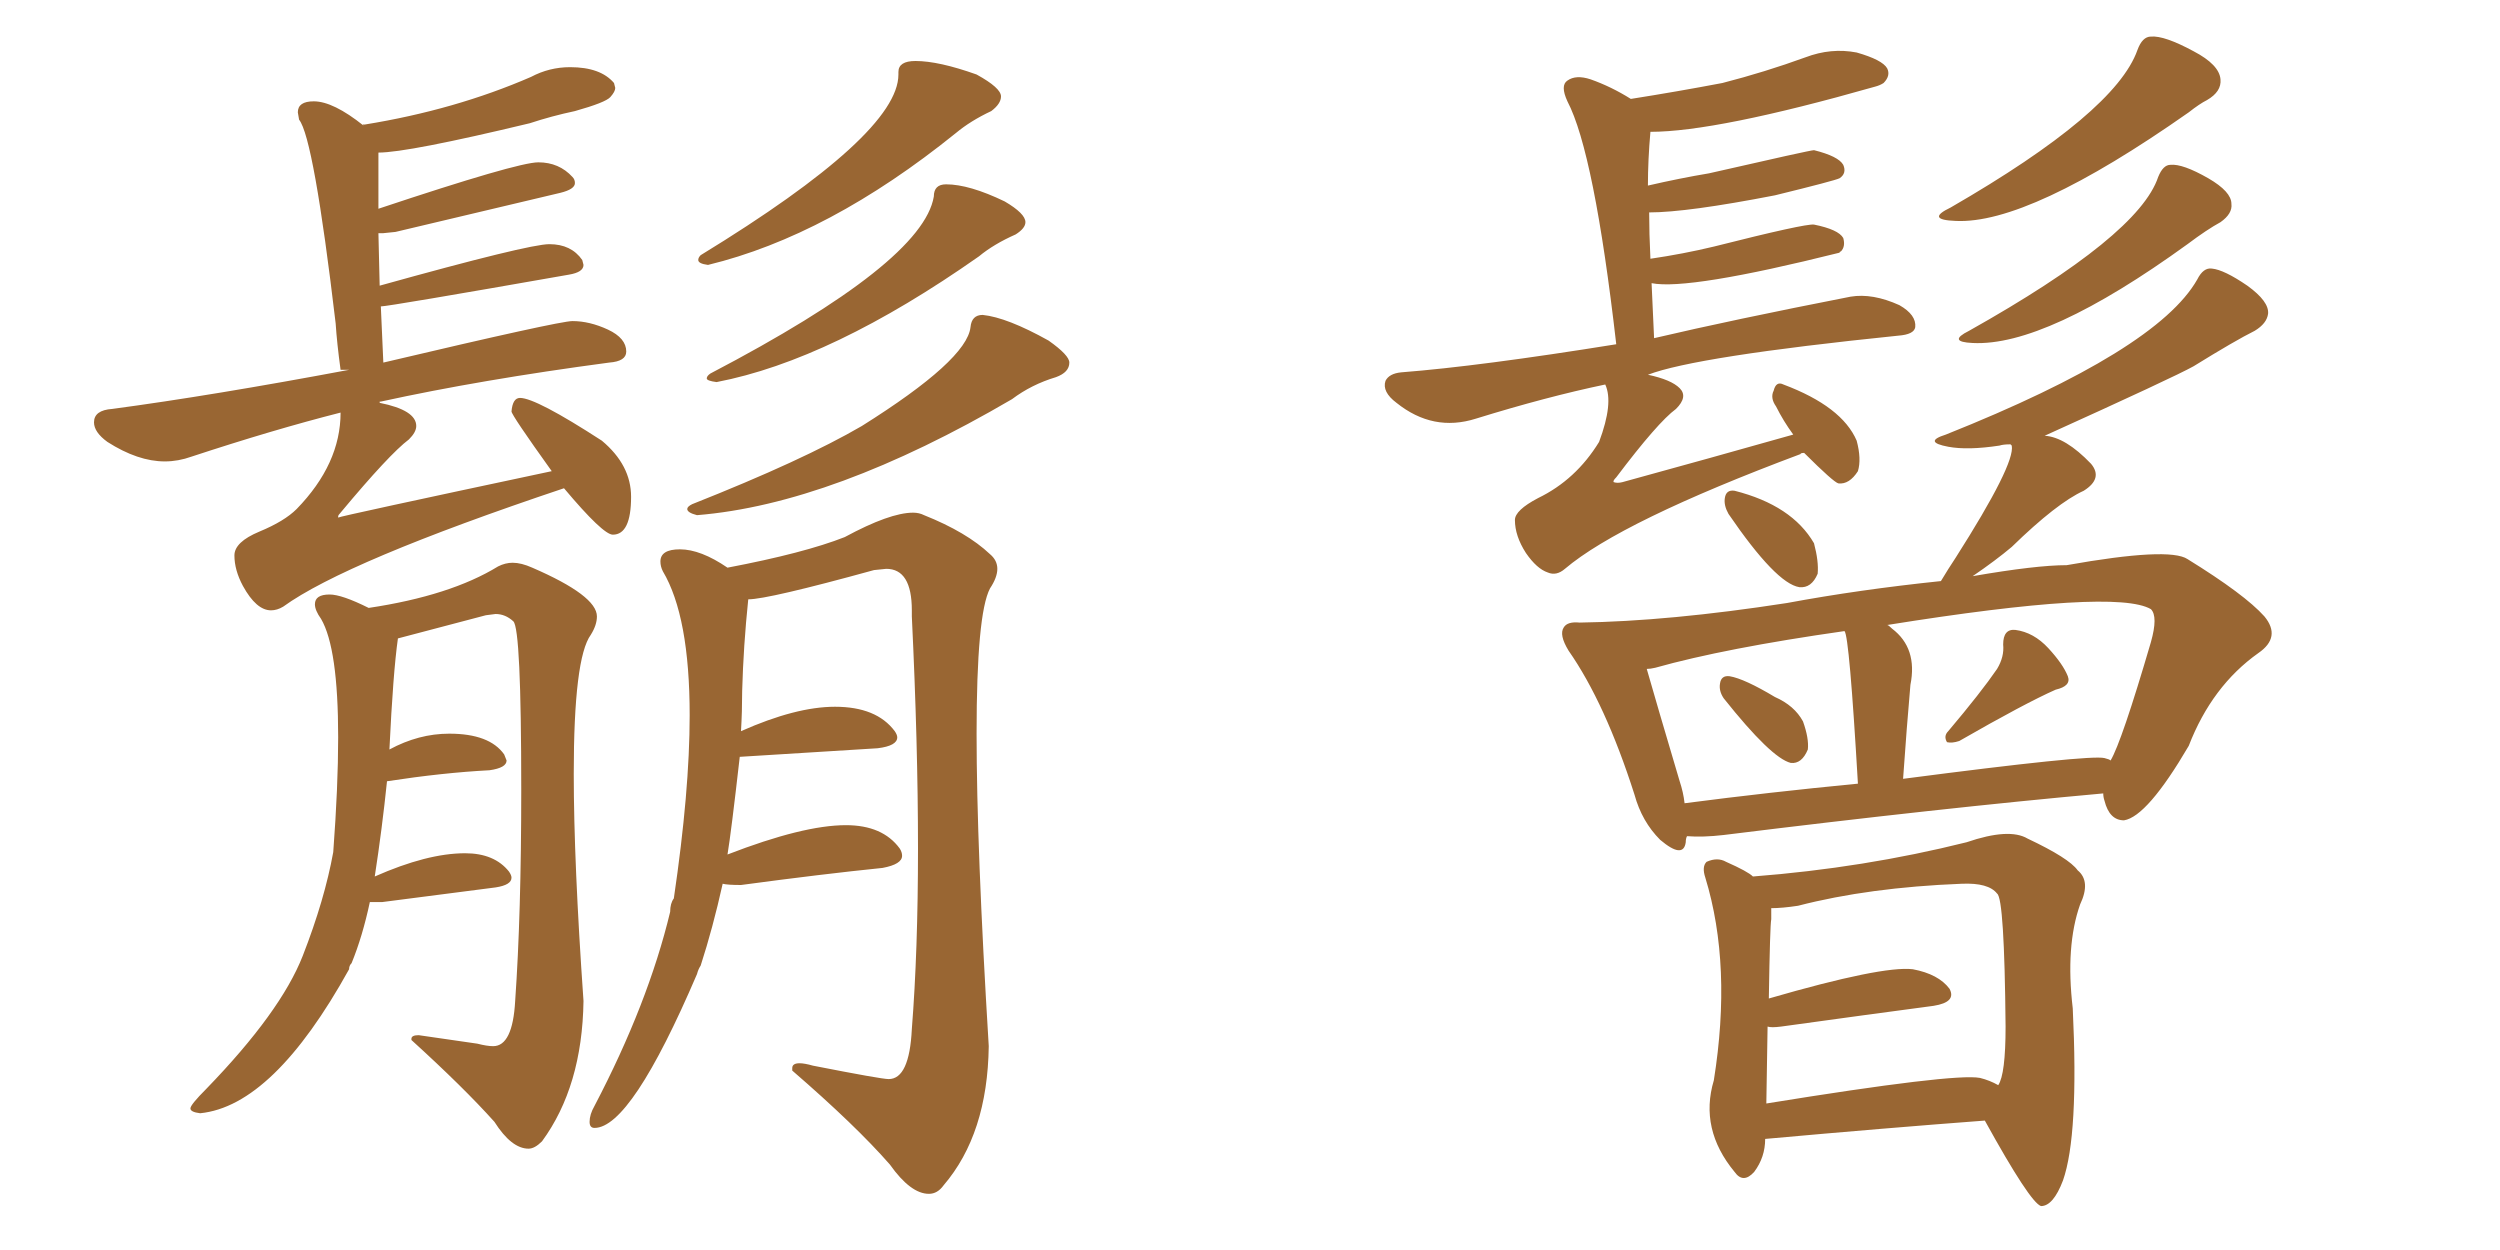 <svg xmlns="http://www.w3.org/2000/svg" xmlns:xlink="http://www.w3.org/1999/xlink" width="300" height="150"><path fill="#996633" padding="10" d="M32.52 73.24L32.52 73.24Q33.25 73.24 33.98 72.80L33.98 72.80Q41.46 67.38 67.68 58.59L67.68 58.59Q72.36 64.16 73.54 64.16L73.54 64.16Q75.73 64.16 75.73 59.62L75.73 59.62Q75.73 55.81 72.22 52.88L72.22 52.88Q64.31 47.75 62.40 47.75L62.40 47.75Q61.52 47.75 61.38 49.37L61.38 49.37Q61.38 49.80 66.21 56.54L66.21 56.54Q40.72 61.96 40.58 62.11L40.58 62.11L40.58 61.96Q40.58 61.82 40.87 61.52L40.87 61.52Q46.73 54.49 49.07 52.73L49.07 52.73Q49.95 51.86 49.95 51.12L49.95 51.12Q49.95 49.22 45.56 48.34L45.56 48.34L45.56 48.19L45.70 48.19Q57.71 45.56 73.10 43.51L73.10 43.51Q75.15 43.36 75.15 42.19L75.15 42.19Q75.15 40.58 72.95 39.55Q70.75 38.53 68.70 38.53L68.70 38.53Q67.09 38.53 46.00 43.51L46.00 43.51L45.70 36.77Q46.58 36.77 68.26 32.96L68.26 32.96Q70.02 32.67 70.02 31.79L70.02 31.79L69.87 31.20Q68.55 29.30 65.92 29.30L65.92 29.30Q63.43 29.30 45.56 34.28L45.56 34.28L45.41 27.98L46.00 27.98L47.46 27.83L67.24 23.14Q68.99 22.71 68.99 21.97L68.99 21.97Q68.99 21.53 68.70 21.24L68.70 21.24Q67.09 19.48 64.60 19.48L64.60 19.48Q62.11 19.48 45.41 25.05L45.41 25.05L45.41 18.31Q48.93 18.31 63.57 14.79L63.57 14.79Q66.21 13.92 68.99 13.33L68.99 13.33Q72.66 12.30 73.24 11.65Q73.83 10.99 73.83 10.55L73.83 10.55L73.68 9.96Q72.07 8.06 68.41 8.06L68.41 8.06Q65.92 8.06 63.72 9.23L63.72 9.23Q54.64 13.18 43.80 14.94L43.80 14.94L43.51 14.94L43.65 15.09Q39.99 12.16 37.65 12.16L37.65 12.16Q35.74 12.16 35.74 13.48L35.74 13.48L35.89 14.36Q37.65 16.55 40.28 38.82L40.28 38.82Q40.43 41.16 40.87 44.38L40.87 44.38L41.89 44.38Q25.49 47.46 13.48 49.07L13.48 49.07Q11.28 49.22 11.28 50.68L11.28 50.68Q11.28 51.86 12.89 53.03L12.89 53.03Q16.55 55.37 19.78 55.37L19.78 55.37Q21.39 55.37 23.00 54.79L23.00 54.79Q32.81 51.56 40.87 49.51L40.87 49.51Q40.87 55.66 35.60 61.08L35.60 61.08Q34.13 62.55 31.13 63.79Q28.13 65.04 28.13 66.65L28.13 66.65Q28.13 68.41 29.15 70.31L29.15 70.31Q30.76 73.24 32.52 73.24ZM84.96 31.79L84.96 31.79Q99.46 28.27 114.70 15.97L114.70 15.97Q116.46 14.50 118.95 13.33L118.95 13.33Q120.12 12.45 120.12 11.57L120.12 11.57Q120.12 10.55 117.19 8.94L117.19 8.94Q112.65 7.32 109.86 7.32L109.86 7.32Q107.81 7.32 107.81 8.64L107.81 8.64L107.81 8.94Q107.81 16.11 84.08 30.62L84.08 30.62Q83.79 30.91 83.79 31.20L83.79 31.20Q83.79 31.64 84.96 31.79ZM85.99 45.85L85.99 45.85Q99.76 43.21 117.48 30.76L117.48 30.76Q119.24 29.30 121.88 28.13L121.88 28.13Q123.05 27.39 123.05 26.66L123.05 26.66Q123.05 25.63 120.56 24.17L120.56 24.17Q116.31 22.12 113.53 22.12L113.53 22.12Q112.06 22.12 112.06 23.58L112.06 23.58Q110.74 31.49 85.25 44.82L85.25 44.82Q84.81 45.12 84.81 45.41L84.81 45.41Q84.81 45.70 85.99 45.85ZM83.64 61.82L83.64 61.82Q99.90 60.50 121.44 47.90L121.44 47.90Q123.78 46.14 126.71 45.26L126.71 45.26Q128.32 44.68 128.32 43.51L128.32 43.51Q128.32 42.63 125.83 40.87L125.83 40.87Q120.85 38.09 117.92 37.79L117.92 37.79Q116.60 37.79 116.46 39.26L116.46 39.26Q116.02 43.21 103.42 51.12L103.42 51.12Q96.39 55.22 83.06 60.50L83.06 60.50Q82.47 60.79 82.47 61.08L82.47 61.08Q82.47 61.52 83.64 61.82ZM63.43 137.84L63.43 137.84Q64.16 137.84 65.04 136.96L65.04 136.96Q69.87 130.37 70.02 120.12L70.02 120.12Q68.85 103.42 68.85 92.87L68.85 92.87Q68.85 78.96 70.90 76.17L70.90 76.17Q71.63 75 71.63 73.97L71.63 73.97Q71.63 71.48 63.87 68.12L63.87 68.12Q62.55 67.53 61.52 67.53L61.52 67.53Q60.64 67.53 59.77 67.97L59.77 67.97Q54.05 71.48 44.24 72.95L44.24 72.95Q41.02 71.34 39.55 71.34L39.55 71.34Q37.79 71.34 37.79 72.51L37.79 72.51Q37.79 73.24 38.53 74.27L38.53 74.27Q40.58 77.78 40.58 88.48L40.58 88.48Q40.58 94.34 39.99 102.25L39.99 102.25Q38.96 107.96 36.33 114.70Q33.69 121.44 24.76 130.66L24.76 130.66Q22.85 132.57 22.85 133.01L22.85 133.01Q22.85 133.45 24.02 133.59L24.02 133.59Q32.81 132.71 41.89 116.31L41.89 116.31Q41.89 115.87 42.19 115.58L42.19 115.58Q43.51 112.35 44.38 108.25L44.38 108.25L45.85 108.25L59.47 106.49Q61.38 106.20 61.38 105.32L61.38 105.32Q61.38 105.03 61.08 104.59L61.08 104.59Q59.33 102.39 55.81 102.39L55.81 102.39Q51.27 102.39 44.97 105.18L44.97 105.18Q45.85 99.46 46.44 93.75L46.44 93.75Q53.17 92.72 58.74 92.43L58.74 92.43Q60.79 92.14 60.79 91.26L60.79 91.26L60.50 90.53Q58.74 88.04 53.91 88.04L53.91 88.04Q50.24 88.04 46.73 89.94L46.73 89.94Q47.17 80.71 47.75 76.61L47.75 76.61L58.30 73.83L59.47 73.68Q60.64 73.68 61.60 74.56Q62.55 75.44 62.55 94.78L62.55 94.78Q62.55 109.72 61.82 120.12L61.82 120.12Q61.52 125.54 59.18 125.54L59.18 125.54Q58.45 125.54 57.28 125.24L57.28 125.24L50.24 124.22Q49.37 124.22 49.37 124.66L49.37 124.66L49.37 124.80Q55.66 130.52 59.33 134.62L59.33 134.62Q61.38 137.84 63.43 137.84ZM111.47 143.26L111.47 143.26Q112.50 143.26 113.23 142.24L113.23 142.24Q118.51 136.08 118.65 125.54L118.65 125.54Q117.19 101.66 117.19 88.04L117.19 88.04Q117.19 73.68 118.80 70.61L118.80 70.61Q119.68 69.29 119.68 68.26L119.68 68.26Q119.68 67.24 118.80 66.50L118.80 66.50Q116.02 63.87 110.89 61.82L110.89 61.82Q110.30 61.52 109.57 61.52L109.57 61.52Q106.79 61.52 101.37 64.45L101.37 64.45Q96.53 66.36 87.30 68.12L87.30 68.12Q84.08 65.92 81.59 65.92L81.59 65.92Q79.25 65.92 79.25 67.38L79.25 67.38Q79.25 67.97 79.54 68.55L79.54 68.55Q82.76 73.97 82.76 85.84L82.76 85.84Q82.76 94.92 80.86 107.81L80.86 107.81Q80.42 108.40 80.42 109.42L80.42 109.42Q77.78 120.41 71.34 132.71L71.34 132.71Q70.75 133.74 70.75 134.62L70.75 134.62Q70.75 135.35 71.34 135.35L71.34 135.35Q75.73 135.35 83.64 116.89L83.64 116.89Q83.79 116.31 84.08 115.87L84.08 115.87Q85.55 111.33 86.72 106.05L86.72 106.05Q87.30 106.20 88.92 106.20L88.92 106.20Q98.73 104.88 105.91 104.15L105.91 104.15Q108.25 103.71 108.25 102.69L108.25 102.69Q108.25 102.25 107.96 101.81L107.96 101.81Q105.91 99.02 101.51 99.02L101.51 99.02Q96.39 99.02 87.30 102.54L87.30 102.54Q87.74 99.90 88.77 90.82L88.77 90.82L105.32 89.79Q107.67 89.50 107.67 88.48L107.67 88.48Q107.67 88.18 107.37 87.74L107.37 87.74Q105.18 84.81 100.20 84.81L100.20 84.81Q95.51 84.81 88.92 87.74L88.92 87.74Q89.06 85.40 89.06 82.91L89.06 82.91Q89.21 77.49 89.79 71.92L89.79 71.92Q92.14 71.92 104.88 68.41L104.88 68.41L106.35 68.26Q109.42 68.26 109.42 73.24L109.42 73.24L109.42 73.97Q110.16 89.36 110.16 101.81L110.16 101.81Q110.16 114.11 109.42 123.49L109.42 123.49Q109.13 129.49 106.64 129.49L106.64 129.49Q105.76 129.49 97.56 127.88L97.56 127.88Q96.53 127.59 95.95 127.59L95.95 127.59Q95.07 127.59 95.07 128.17L95.07 128.17L95.07 128.47Q102.69 135.06 106.79 139.75L106.79 139.75Q109.28 143.26 111.47 143.26ZM207.42 61.67L207.42 61.67Q206.84 60.64 206.98 59.77L206.98 59.77Q207.13 58.74 208.15 58.89L208.15 58.89Q215.04 60.64 217.68 65.19L217.68 65.19Q218.26 67.38 218.12 68.85L218.12 68.85Q217.38 70.61 215.92 70.46L215.92 70.46Q213.13 70.02 207.42 61.67ZM206.84 83.79L206.84 83.79Q206.25 82.91 206.40 82.03L206.40 82.03Q206.54 81.01 207.57 81.15L207.57 81.15Q209.33 81.45 212.99 83.64L212.99 83.64Q215.33 84.67 216.36 86.57L216.36 86.57Q217.09 88.62 216.94 89.94L216.94 89.94Q216.21 91.70 214.89 91.55L214.89 91.55Q212.55 90.97 206.84 83.79ZM239.65 80.27L239.65 80.27Q240.53 78.81 240.38 77.34L240.38 77.34Q240.38 75.44 241.85 75.59L241.85 75.59Q244.04 75.88 245.80 77.78L245.80 77.78Q247.56 79.69 248.14 81.15L248.14 81.15Q248.58 82.32 246.68 82.76L246.68 82.76Q243.02 84.38 235.11 88.92L235.11 88.92Q234.23 89.21 233.64 89.06L233.64 89.06Q233.20 88.33 233.79 87.74L233.79 87.74Q237.74 83.06 239.65 80.27ZM211.82 136.67L211.82 136.67Q211.82 138.87 210.50 140.63L210.50 140.63Q209.18 142.09 208.15 140.63L208.15 140.63Q203.91 135.50 205.66 129.64L205.66 129.64Q207.86 115.87 204.64 105.32L204.64 105.32Q204.20 104.00 204.79 103.42L204.79 103.42Q206.10 102.83 207.13 103.42L207.13 103.42Q209.77 104.59 210.35 105.18L210.35 105.18Q223.68 104.15 235.99 101.07L235.99 101.07Q241.11 99.32 243.31 100.63L243.31 100.63Q248.29 102.98 249.32 104.44L249.32 104.44Q250.93 105.76 249.61 108.54L249.61 108.54Q247.85 113.53 248.73 121.00L248.73 121.00Q249.46 136.23 247.56 141.65L247.56 141.65Q246.39 144.73 244.92 144.73L244.92 144.73Q243.60 144.29 238.18 134.47L238.18 134.47Q226.46 135.35 211.82 136.67ZM237.60 129.35L237.60 129.35Q238.77 129.64 239.79 130.22L239.79 130.22Q240.67 128.91 240.67 123.19L240.67 123.19Q240.53 107.81 239.65 107.23L239.65 107.23Q238.62 105.91 235.40 106.05L235.40 106.05Q224.27 106.49 215.77 108.69L215.77 108.69Q213.87 108.98 212.55 108.98L212.55 108.98Q212.55 109.72 212.55 110.30L212.55 110.30Q212.40 111.04 212.26 119.82L212.26 119.82Q225.88 115.87 229.54 116.31L229.54 116.31Q232.62 116.89 233.94 118.65L233.94 118.65Q234.81 120.26 232.03 120.70L232.03 120.70Q224.27 121.73 213.72 123.19L213.72 123.19Q212.55 123.34 212.11 123.19L212.11 123.19Q211.96 132.28 211.96 132.42L211.96 132.42Q234.52 128.76 237.60 129.35ZM216.50 54.35L216.50 54.35Q216.06 54.35 216.06 54.49L216.06 54.49Q194.53 62.55 187.79 68.26L187.79 68.26Q186.77 69.14 185.74 68.70L185.74 68.70Q184.42 68.26 183.11 66.36L183.11 66.36Q181.79 64.31 181.79 62.40L181.79 62.40Q181.79 61.23 184.57 59.77L184.57 59.77Q189.11 57.57 191.89 53.03L191.89 53.03Q193.65 48.34 192.63 46.14L192.63 46.14Q185.60 47.61 177.10 50.24L177.10 50.24Q171.97 51.86 167.58 48.34L167.58 48.34Q165.82 47.02 166.26 45.70L166.26 45.70Q166.70 44.82 168.16 44.68L168.16 44.68Q177.54 43.95 193.95 41.31L193.95 41.31Q191.31 18.31 188.09 12.16L188.09 12.16Q187.21 10.25 188.09 9.67L188.09 9.67Q189.11 8.94 190.87 9.52L190.87 9.52Q193.36 10.40 195.70 11.87L195.70 11.87Q201.27 10.99 206.69 9.96L206.69 9.96Q211.82 8.64 216.65 6.88L216.65 6.88Q219.73 5.71 222.80 6.30L222.80 6.30Q225.88 7.18 226.46 8.20L226.46 8.20Q226.90 9.08 226.03 9.96L226.03 9.96Q225.59 10.25 225 10.40L225 10.40Q205.96 15.82 198.05 15.82L198.05 15.82Q197.75 19.19 197.75 22.27L197.75 22.27Q201.56 21.39 205.08 20.80L205.08 20.80Q217.24 18.02 217.68 18.02L217.68 18.02Q220.61 18.75 221.19 19.78L221.19 19.78Q221.63 20.80 220.75 21.39L220.75 21.39Q220.17 21.68 212.99 23.44L212.99 23.44Q202.44 25.49 197.90 25.49L197.90 25.49Q197.90 27.98 198.05 31.05L198.05 31.05Q202.00 30.47 205.66 29.59L205.66 29.59Q216.65 26.81 217.68 26.95L217.68 26.95Q220.61 27.54 221.19 28.56L221.19 28.56Q221.48 29.59 220.90 30.18L220.90 30.18Q220.75 30.18 220.75 30.32L220.75 30.32Q202.59 34.86 198.19 33.98L198.19 33.98Q198.34 36.91 198.49 40.58L198.49 40.58Q207.86 38.38 222.07 35.60L222.07 35.60Q224.71 35.16 227.93 36.62L227.93 36.62Q229.98 37.79 229.83 39.26L229.83 39.26Q229.69 40.14 227.78 40.28L227.78 40.28Q203.47 42.77 197.75 44.97L197.75 44.97Q200.54 45.56 201.56 46.58L201.56 46.58Q202.59 47.61 201.12 49.07L201.12 49.07Q198.93 50.68 193.95 57.28L193.95 57.28Q193.51 57.71 193.65 57.86L193.65 57.86Q194.09 58.01 194.68 57.86L194.68 57.86Q205.37 54.93 215.19 52.15L215.19 52.15Q214.01 50.54 213.13 48.78L213.13 48.78Q212.40 47.75 212.84 46.88L212.84 46.88Q213.13 45.70 214.01 46.14L214.01 46.14Q221.04 48.78 222.80 52.88L222.80 52.88Q223.39 55.08 222.95 56.54L222.95 56.54Q221.92 58.15 220.61 58.01L220.61 58.01Q220.02 57.86 216.50 54.35ZM256.49 6.01L256.49 6.01Q257.08 4.39 258.11 4.39L258.11 4.39Q259.72 4.25 263.23 6.15L263.23 6.15Q266.31 7.76 266.46 9.52L266.46 9.52Q266.60 10.99 264.84 12.01L264.84 12.01Q263.96 12.45 262.65 13.48L262.65 13.48Q243.46 26.95 234.67 26.51L234.67 26.51Q231.01 26.37 234.08 24.90L234.08 24.90Q253.86 13.48 256.49 6.01ZM258.98 21.24L258.98 21.24Q259.57 19.78 260.45 19.78L260.45 19.78Q261.91 19.63 264.99 21.39L264.99 21.39Q267.77 23.00 267.77 24.46L267.77 24.46Q267.92 25.63 266.46 26.66L266.46 26.66Q264.84 27.54 262.50 29.30L262.50 29.30Q245.51 41.60 236.72 41.16L236.72 41.16Q233.64 41.02 236.28 39.70L236.28 39.70Q256.64 28.27 258.98 21.24ZM245.36 52.29L245.36 52.29Q247.85 52.44 250.93 55.66L250.93 55.66Q252.39 57.42 250.05 58.89L250.05 58.89Q246.83 60.35 241.41 65.63L241.41 65.63Q239.50 67.24 236.72 69.14L236.72 69.14Q244.34 67.82 248.00 67.82L248.00 67.82Q260.30 65.63 262.50 67.09L262.50 67.09Q269.38 71.34 271.73 73.97L271.73 73.97Q273.78 76.46 271.00 78.37L271.00 78.37Q265.43 82.32 262.65 89.50L262.65 89.50Q257.67 98.00 254.88 98.44L254.88 98.44Q253.13 98.44 252.54 96.09L252.54 96.09Q252.39 95.65 252.39 95.21L252.39 95.21Q232.91 96.97 206.84 100.20L206.84 100.20Q204.35 100.49 202.44 100.34L202.44 100.34Q202.29 100.63 202.29 101.07L202.29 101.07Q202.00 103.13 199.22 100.78L199.22 100.78Q197.02 98.58 196.14 95.36L196.14 95.36Q192.63 84.38 188.23 78.08L188.23 78.08Q187.06 76.17 187.65 75.29L187.65 75.29Q188.09 74.56 189.55 74.71L189.55 74.71Q200.24 74.56 214.45 72.36L214.45 72.36Q223.10 70.75 232.91 69.73L232.91 69.73Q233.79 68.26 234.67 66.94L234.67 66.94Q241.85 55.66 241.41 53.47L241.41 53.47Q241.26 53.32 241.26 53.32L241.26 53.32Q240.38 53.32 239.94 53.47L239.94 53.47Q236.13 54.05 233.79 53.61L233.79 53.61Q230.71 53.03 233.50 52.15L233.50 52.15Q258.84 42.04 263.67 33.54L263.67 33.54Q264.40 32.08 265.43 32.23L265.43 32.23Q266.89 32.37 269.68 34.28L269.68 34.28Q272.31 36.18 272.17 37.65L272.17 37.65Q272.02 38.82 270.56 39.70L270.56 39.70Q268.21 40.87 263.23 43.95L263.23 43.95Q260.89 45.26 245.36 52.29ZM252.54 90.97L252.54 90.97Q253.13 91.11 253.27 91.26L253.27 91.26Q254.59 89.06 258.11 77.05L258.11 77.05Q258.98 73.97 258.11 73.10L258.11 73.10Q253.86 70.61 226.46 75L226.46 75Q226.61 75 227.05 75.44L227.05 75.44Q230.13 77.78 229.25 82.18L229.25 82.18Q228.81 87.16 228.37 93.46L228.37 93.46Q250.78 90.53 252.54 90.97ZM202.15 96.39L202.15 96.39L202.15 96.39Q212.26 95.07 222.95 94.04L222.95 94.04Q221.92 76.32 221.34 75.73L221.34 75.73Q206.98 77.78 198.63 80.13L198.63 80.13Q198.05 80.27 197.61 80.27L197.61 80.27Q198.78 84.38 201.56 93.75L201.56 93.75Q202.00 95.07 202.15 96.39Z"/></svg>
